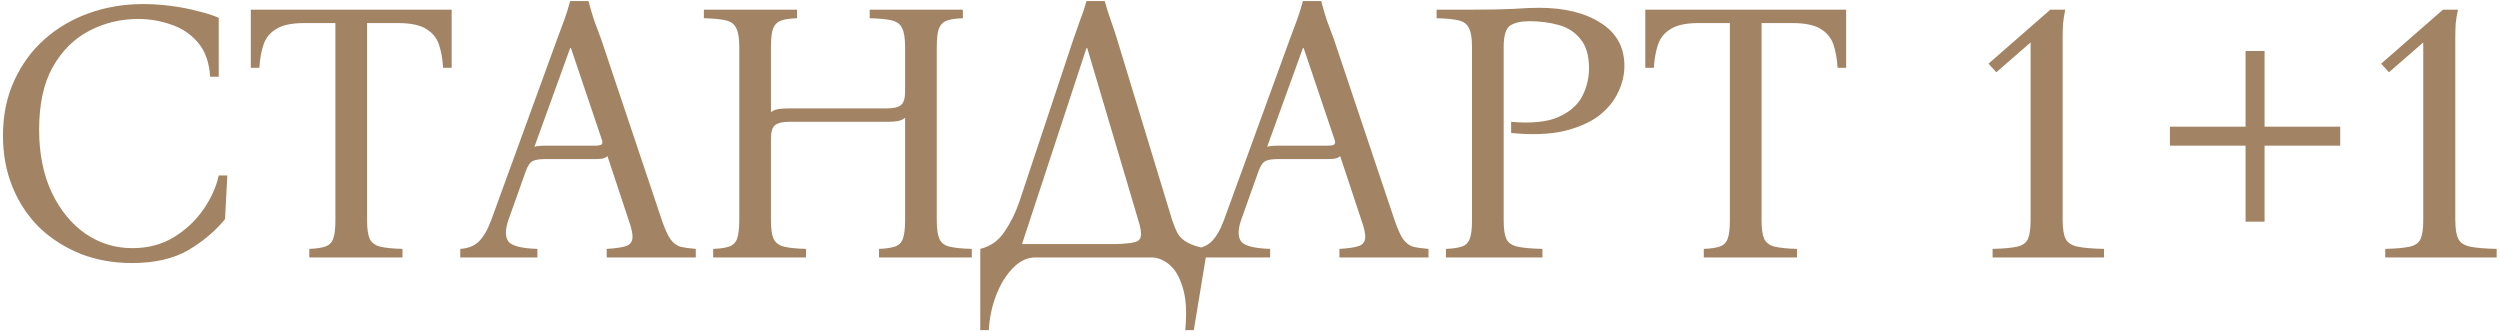 <?xml version="1.0" encoding="UTF-8"?> <svg xmlns="http://www.w3.org/2000/svg" width="738" height="98" viewBox="0 0 738 98" fill="none"><path d="M38.939 77.65C33.585 77.65 28.599 76.77 23.979 75.01C19.359 73.177 15.289 70.61 11.769 67.31C8.322 63.937 5.645 59.94 3.739 55.32C1.832 50.7 0.879 45.603 0.879 40.03C0.879 34.017 1.979 28.627 4.179 23.86C6.379 19.02 9.385 14.913 13.199 11.54C17.012 8.167 21.412 5.6 26.399 3.84C31.385 2.08 36.665 1.2 42.239 1.2C44.952 1.2 47.702 1.383 50.489 1.75C53.349 2.117 55.989 2.63 58.409 3.29C60.902 3.877 62.955 4.537 64.569 5.27V22.65H62.039C61.745 18.323 60.535 14.95 58.409 12.53C56.282 10.037 53.642 8.277 50.489 7.25C47.409 6.15 44.182 5.6 40.809 5.6C35.602 5.6 30.762 6.773 26.289 9.12C21.815 11.467 18.222 15.06 15.509 19.9C12.869 24.667 11.549 30.79 11.549 38.27C11.549 45.383 12.795 51.58 15.289 56.86C17.782 62.067 21.082 66.1 25.189 68.96C29.369 71.82 33.989 73.25 39.049 73.25C43.669 73.25 47.739 72.187 51.259 70.06C54.852 67.86 57.785 65.11 60.059 61.81C62.332 58.51 63.835 55.173 64.569 51.8H67.099L66.439 64.67C63.652 68.117 60.059 71.16 55.659 73.8C51.259 76.367 45.685 77.65 38.939 77.65ZM74.04 2.85H133.33V20.01H130.8C130.653 17.443 130.25 15.17 129.59 13.19C128.93 11.21 127.683 9.67 125.85 8.57C124.017 7.397 121.23 6.81 117.49 6.81H108.36V65C108.36 67.493 108.617 69.327 109.13 70.5C109.717 71.673 110.743 72.443 112.21 72.81C113.75 73.177 115.95 73.397 118.81 73.47V76H91.31V73.47C93.29 73.397 94.83 73.177 95.93 72.81C97.103 72.443 97.91 71.673 98.35 70.5C98.79 69.327 99.01 67.493 99.01 65V6.81H89.77C86.103 6.81 83.353 7.397 81.52 8.57C79.687 9.67 78.44 11.21 77.78 13.19C77.12 15.17 76.717 17.443 76.57 20.01H74.04V2.85ZM195.38 65C196.26 67.567 197.104 69.437 197.91 70.61C198.717 71.71 199.67 72.443 200.77 72.81C201.944 73.103 203.484 73.323 205.39 73.47V76H179.1V73.47C181.594 73.323 183.427 73.067 184.6 72.7C185.847 72.333 186.544 71.563 186.69 70.39C186.837 69.217 186.47 67.42 185.59 65L179.32 46.08C178.954 46.447 178.404 46.703 177.67 46.85C176.937 46.923 176.167 46.96 175.36 46.96H160.95C159.337 46.96 158.127 47.143 157.32 47.51C156.514 47.877 155.817 48.867 155.23 50.48L150.06 65C149.107 67.787 149.107 69.877 150.06 71.27C151.087 72.59 153.947 73.323 158.64 73.47V76H135.87V73.47C138.217 73.323 140.05 72.59 141.37 71.27C142.764 69.877 143.974 67.787 145 65L164.47 11.54C165.204 9.633 165.9 7.763 166.56 5.93C167.22 4.097 167.807 2.227 168.32 0.32H173.71C174.224 2.227 174.774 4.097 175.36 5.93C176.02 7.763 176.717 9.633 177.45 11.54L195.38 65ZM175.58 43C176.534 43 177.194 42.89 177.56 42.67C177.927 42.377 177.927 41.79 177.56 40.91L168.54 14.18H168.32L157.76 43.33C158.127 43.183 158.567 43.11 159.08 43.11C159.594 43.037 160.18 43 160.84 43H175.58ZM210.534 76V73.47C212.514 73.397 214.054 73.177 215.154 72.81C216.328 72.443 217.134 71.673 217.574 70.5C218.014 69.327 218.234 67.493 218.234 65V13.85C218.234 11.283 217.941 9.45 217.354 8.35C216.841 7.177 215.851 6.407 214.384 6.04C212.918 5.673 210.718 5.453 207.784 5.38V2.85H235.284V5.38C233.304 5.453 231.764 5.673 230.664 6.04C229.564 6.407 228.758 7.177 228.244 8.35C227.804 9.45 227.584 11.283 227.584 13.85V33.1C228.171 32.66 228.868 32.367 229.674 32.22C230.554 32.073 231.581 32 232.754 32H261.794C263.774 32 265.168 31.67 265.974 31.01C266.781 30.35 267.184 29.03 267.184 27.05V13.85C267.184 11.283 266.891 9.45 266.304 8.35C265.791 7.177 264.801 6.407 263.334 6.04C261.868 5.673 259.668 5.453 256.734 5.38V2.85H284.234V5.38C282.254 5.453 280.714 5.673 279.614 6.04C278.514 6.407 277.708 7.177 277.194 8.35C276.754 9.45 276.534 11.283 276.534 13.85V65C276.534 67.493 276.791 69.327 277.304 70.5C277.818 71.673 278.808 72.443 280.274 72.81C281.814 73.177 284.014 73.397 286.874 73.47V76H259.484V73.47C261.464 73.397 263.004 73.177 264.104 72.81C265.278 72.443 266.084 71.673 266.524 70.5C266.964 69.327 267.184 67.493 267.184 65V34.75C266.598 35.263 265.864 35.593 264.984 35.74C264.104 35.887 263.114 35.96 262.014 35.96H232.974C230.994 35.96 229.601 36.29 228.794 36.95C227.988 37.61 227.584 38.893 227.584 40.8V65C227.584 67.493 227.841 69.327 228.354 70.5C228.941 71.673 229.968 72.443 231.434 72.81C232.901 73.177 235.064 73.397 237.924 73.47V76H210.534ZM329.75 11.54L346.03 65C346.544 66.54 347.094 67.86 347.68 68.96C348.267 69.987 349.22 70.867 350.54 71.6C351.86 72.333 353.804 72.957 356.37 73.47L352.41 97.45H349.88C350.394 92.17 350.137 87.953 349.11 84.8C348.157 81.647 346.8 79.373 345.04 77.98C343.354 76.66 341.667 76 339.98 76H305.55C303.204 76 301.004 77.063 298.95 79.19C296.897 81.317 295.247 84.03 294 87.33C292.754 90.63 292.057 94.003 291.91 97.45H289.38V73.47C292.387 72.737 294.77 71.05 296.53 68.41C298.364 65.697 299.83 62.727 300.93 59.5L316.88 11.54C317.54 9.633 318.2 7.763 318.86 5.93C319.594 4.097 320.217 2.227 320.73 0.32H326.12C326.634 2.227 327.22 4.097 327.88 5.93C328.54 7.763 329.164 9.633 329.75 11.54ZM329.53 72.04C332.024 71.967 333.82 71.783 334.92 71.49C336.094 71.197 336.717 70.573 336.79 69.62C336.937 68.593 336.68 67.053 336.02 65L320.95 14.18H320.73L301.7 72.04H329.53ZM411.681 65C412.561 67.567 413.404 69.437 414.211 70.61C415.017 71.71 415.971 72.443 417.071 72.81C418.244 73.103 419.784 73.323 421.691 73.47V76H395.401V73.47C397.894 73.323 399.727 73.067 400.901 72.7C402.147 72.333 402.844 71.563 402.991 70.39C403.137 69.217 402.771 67.42 401.891 65L395.621 46.08C395.254 46.447 394.704 46.703 393.971 46.85C393.237 46.923 392.467 46.96 391.661 46.96H377.251C375.637 46.96 374.427 47.143 373.621 47.51C372.814 47.877 372.117 48.867 371.531 50.48L366.361 65C365.407 67.787 365.407 69.877 366.361 71.27C367.387 72.59 370.247 73.323 374.941 73.47V76H352.171V73.47C354.517 73.323 356.351 72.59 357.671 71.27C359.064 69.877 360.274 67.787 361.301 65L380.771 11.54C381.504 9.633 382.201 7.763 382.861 5.93C383.521 4.097 384.107 2.227 384.621 0.32H390.011C390.524 2.227 391.074 4.097 391.661 5.93C392.321 7.763 393.017 9.633 393.751 11.54L411.681 65ZM391.881 43C392.834 43 393.494 42.89 393.861 42.67C394.227 42.377 394.227 41.79 393.861 40.91L384.841 14.18H384.621L374.061 43.33C374.427 43.183 374.867 43.11 375.381 43.11C375.894 43.037 376.481 43 377.141 43H391.881ZM426.835 76V73.47C428.815 73.397 430.355 73.177 431.455 72.81C432.628 72.443 433.435 71.673 433.875 70.5C434.315 69.327 434.535 67.493 434.535 65V13.85C434.535 11.283 434.241 9.45 433.655 8.35C433.141 7.177 432.151 6.407 430.685 6.04C429.218 5.673 427.018 5.453 424.085 5.38V2.85H434.535C439.521 2.85 443.555 2.777 446.635 2.63C449.788 2.41 452.318 2.3 454.225 2.3C461.851 2.3 467.975 3.803 472.595 6.81C477.215 9.743 479.525 13.96 479.525 19.46C479.525 22.1 478.901 24.703 477.655 27.27C476.481 29.837 474.575 32.147 471.935 34.2C469.295 36.18 465.848 37.683 461.595 38.71C457.341 39.663 452.171 39.847 446.085 39.26V35.96C451.951 36.473 456.535 36.033 459.835 34.64C463.208 33.173 465.591 31.157 466.985 28.59C468.378 25.95 469.075 23.127 469.075 20.12C469.075 16.38 468.231 13.52 466.545 11.54C464.931 9.487 462.768 8.093 460.055 7.36C457.415 6.627 454.555 6.26 451.475 6.26C448.981 6.26 447.075 6.7 445.755 7.58C444.508 8.46 443.885 10.55 443.885 13.85V65C443.885 67.493 444.141 69.327 444.655 70.5C445.241 71.673 446.341 72.443 447.955 72.81C449.641 73.177 452.098 73.397 455.325 73.47V76H426.835ZM485.693 2.85H544.983V20.01H542.453C542.307 17.443 541.903 15.17 541.243 13.19C540.583 11.21 539.337 9.67 537.503 8.57C535.67 7.397 532.883 6.81 529.143 6.81H520.013V65C520.013 67.493 520.27 69.327 520.783 70.5C521.37 71.673 522.397 72.443 523.863 72.81C525.403 73.177 527.603 73.397 530.463 73.47V76H502.963V73.47C504.943 73.397 506.483 73.177 507.583 72.81C508.757 72.443 509.563 71.673 510.003 70.5C510.443 69.327 510.663 67.493 510.663 65V6.81H501.423C497.757 6.81 495.007 7.397 493.173 8.57C491.34 9.67 490.093 11.21 489.433 13.19C488.773 15.17 488.37 17.443 488.223 20.01H485.693V2.85ZM608.893 64.89C608.893 67.457 609.186 69.327 609.773 70.5C610.359 71.673 611.533 72.443 613.293 72.81C615.053 73.177 617.656 73.397 621.103 73.47V76H588.213V73.47C591.439 73.397 593.859 73.177 595.473 72.81C597.086 72.443 598.149 71.673 598.663 70.5C599.176 69.327 599.433 67.457 599.433 64.89V12.53L589.313 21.33L587.003 18.8L605.263 2.85H609.663C609.369 4.243 609.149 5.637 609.003 7.03C608.929 8.423 608.893 9.817 608.893 11.21V64.89ZM662.889 65.44V43H640.559V37.39H662.889V15.06H668.499V37.39H690.829V43H668.499V65.44H662.889ZM724.805 64.89C724.805 67.457 725.098 69.327 725.685 70.5C726.272 71.673 727.445 72.443 729.205 72.81C730.965 73.177 733.568 73.397 737.015 73.47V76H704.125V73.47C707.352 73.397 709.772 73.177 711.385 72.81C712.998 72.443 714.062 71.673 714.575 70.5C715.088 69.327 715.345 67.457 715.345 64.89V12.53L705.225 21.33L702.915 18.8L721.175 2.85H725.575C725.282 4.243 725.062 5.637 724.915 7.03C724.842 8.423 724.805 9.817 724.805 11.21V64.89Z" fill="#A28363"></path></svg> 